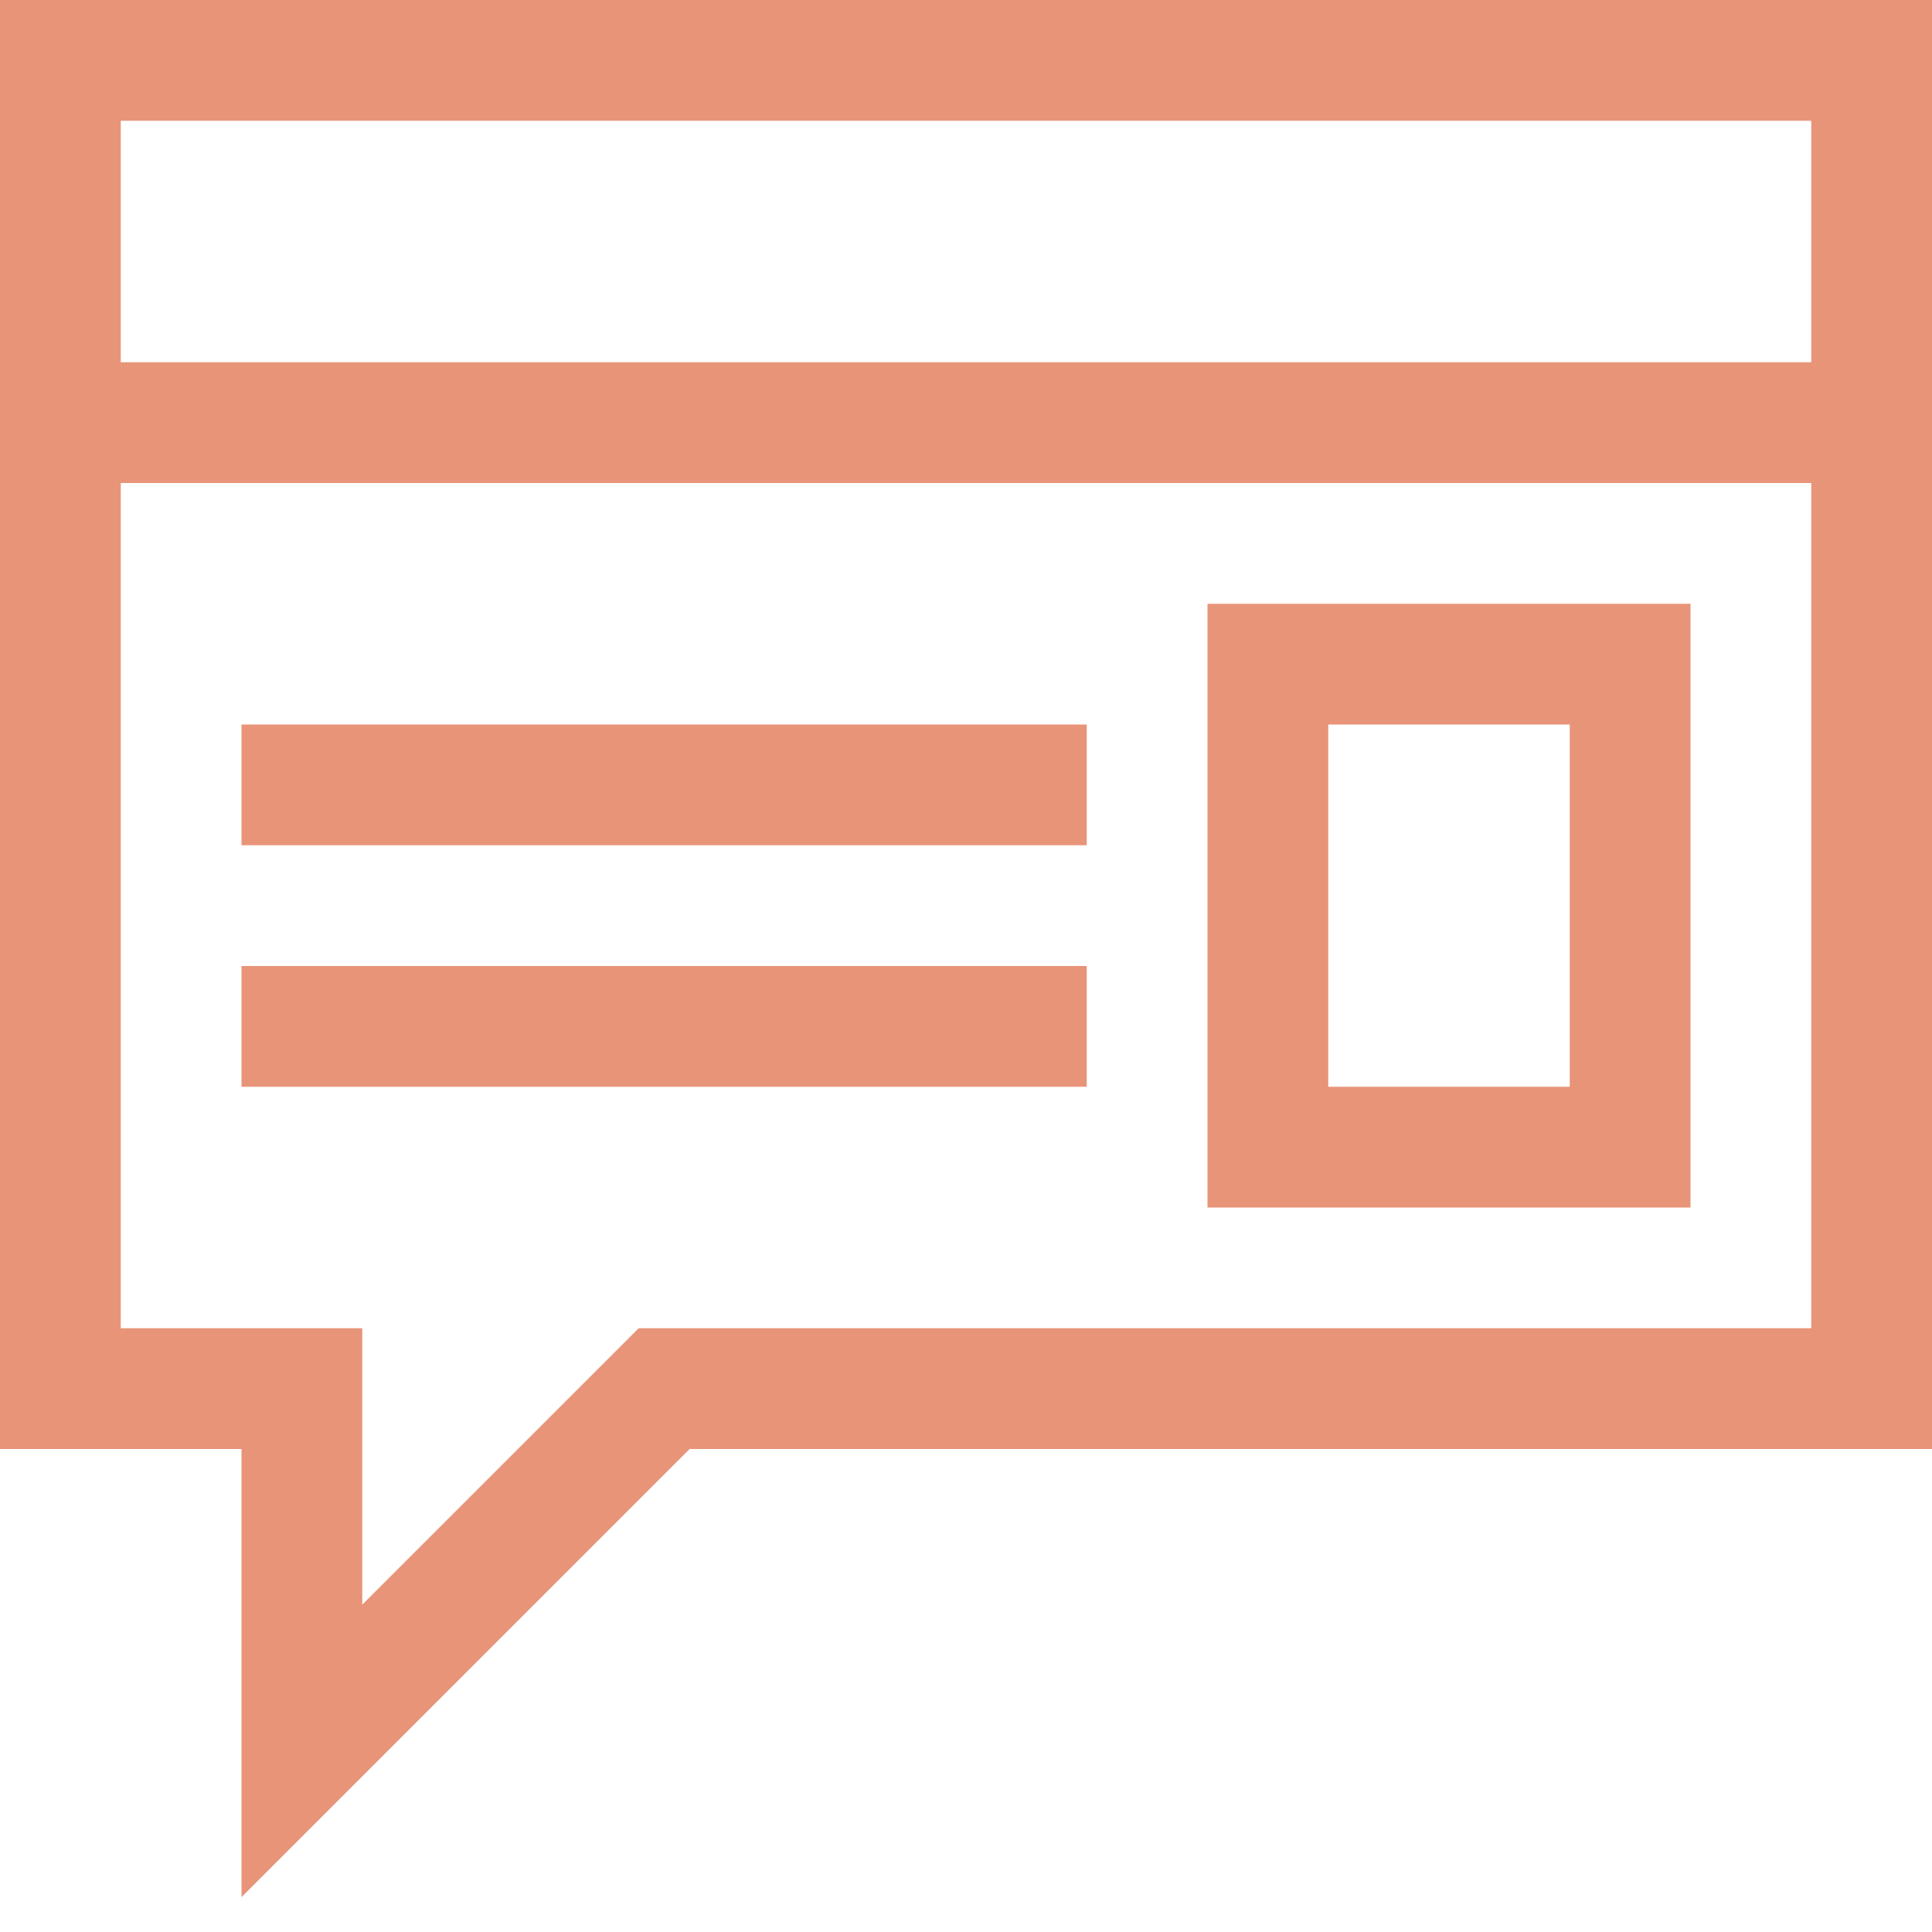<?xml version="1.0" encoding="UTF-8"?>
<svg xmlns="http://www.w3.org/2000/svg" width="512" height="512" viewBox="0 0 2048 2048">
  <path fill="#e89478" d="M2048 0v1536H731l-475 475v-475H0V0h2048zM128 128v256h1792V128H128zm1792 1280V512H128v896h256v293l293-293h1243zm-640-768h512v640h-512V640zm128 512h256V768h-256v384zM256 768h896v128H256V768zm0 256h896v128H256v-128z"></path>
</svg>
